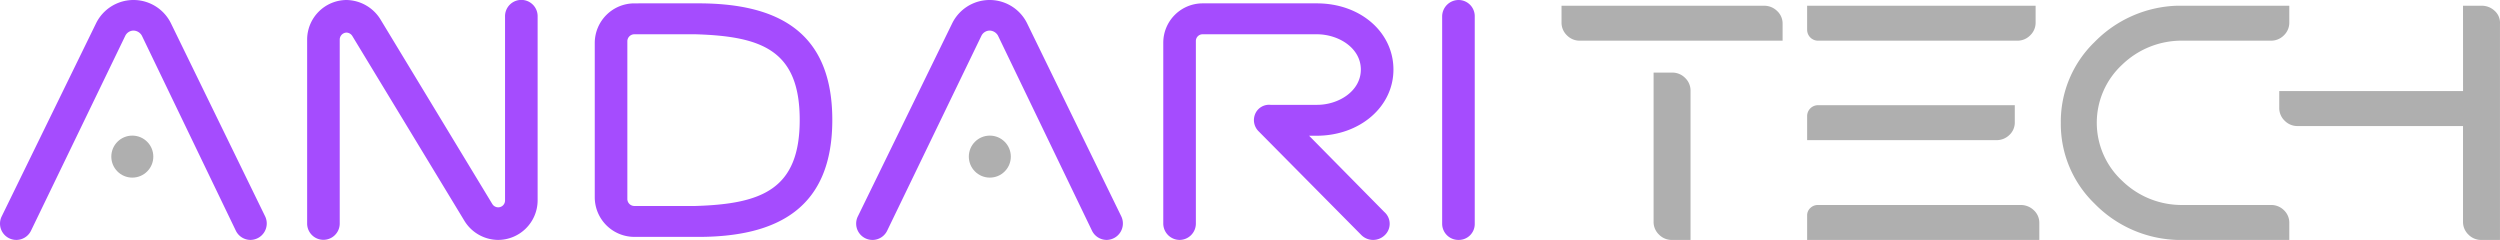 <svg xmlns="http://www.w3.org/2000/svg" width="587.499" height="56.385" viewBox="0 0 587.499 56.385">
  <g id="andaritech_logo_text_small" transform="translate(4323.137 14944.098)">
    <path id="Path_228547" data-name="Path 228547" d="M6.935,34.3a4.19,4.19,0,0,1-3.079-1.263,4.1,4.1,0,0,1-1.263-3V26.088H50.205a4.3,4.3,0,0,1,3.04,1.224,4,4,0,0,1,1.3,3.04V34.3ZM24.227,76.86V41.8H28.57a4.191,4.191,0,0,1,3.079,1.263,4.1,4.1,0,0,1,1.263,3V81.124H28.57a4.19,4.19,0,0,1-3.079-1.263A4.1,4.1,0,0,1,24.227,76.86Zm90.647.316v3.948H60.312V75.36a2.3,2.3,0,0,1,.75-1.737,2.5,2.5,0,0,1,1.777-.711h47.613a4.4,4.4,0,0,1,3.119,1.224A4,4,0,0,1,114.874,77.176ZM109.11,53.487a3.971,3.971,0,0,1-1.263,2.961,4.26,4.26,0,0,1-3.079,1.224H60.312V51.987a2.562,2.562,0,0,1,2.527-2.527H109.11Zm-48.8-21.793V26.088h53.693v3.948a4.1,4.1,0,0,1-1.263,3,4.191,4.191,0,0,1-3.079,1.263H62.918a2.562,2.562,0,0,1-2.606-2.606Zm67.551,40.9a26,26,0,0,1-7.936-18.99,26,26,0,0,1,7.936-18.99,28.343,28.343,0,0,1,19.385-8.528h26.373v3.948a4.1,4.1,0,0,1-1.263,3,4.19,4.19,0,0,1-3.079,1.263H148.67a20.1,20.1,0,0,0-14.331,5.646,18.586,18.586,0,0,0,0,27.281,20.026,20.026,0,0,0,14.331,5.685h20.609a4.26,4.26,0,0,1,3.079,1.224,4.061,4.061,0,0,1,1.263,3.04v3.948H147.248A28.343,28.343,0,0,1,127.863,72.6Zm86.581-46.508h4.343a4.4,4.4,0,0,1,3.119,1.224,3.76,3.76,0,0,1,1.224,3.04V81.124h-4.343a4.19,4.19,0,0,1-3.079-1.263,4.1,4.1,0,0,1-1.263-3v-22.5H175.6a4.191,4.191,0,0,1-3.079-1.263,4.1,4.1,0,0,1-1.263-3V46.144h43.192Z" transform="translate(-3958.772 -14968.837)" fill="#afafaf"/>
    <path id="Path_224824" data-name="Path 224824" d="M69.415,77.7a3.866,3.866,0,0,0,3.4-5.527L50.7,26.847a9.806,9.806,0,0,0-17.608-.079l-22.188,45.4a3.831,3.831,0,0,0,6.87,3.4L39.963,29.69a2.2,2.2,0,0,1,1.9-1.184,2.326,2.326,0,0,1,1.974,1.184L65.941,75.566A3.849,3.849,0,0,0,69.415,77.7Zm58.115,0a9.318,9.318,0,0,0,9.317-9.238V25.189a3.83,3.83,0,1,0-7.659,0V68.46a1.6,1.6,0,0,1-1.658,1.579,1.628,1.628,0,0,1-1.342-.79L99.973,25.979a9.559,9.559,0,0,0-8.054-4.659,9.318,9.318,0,0,0-9.238,9.317V73.908a3.83,3.83,0,0,0,7.659,0V30.637a1.653,1.653,0,0,1,1.579-1.658,1.682,1.682,0,0,1,1.421.869L119.634,73.2A9.347,9.347,0,0,0,127.531,77.7Zm46.429-.711c19.74.158,32.137-7.106,32.137-27.478,0-20.451-12.4-27.557-32.137-27.4H159.589a9.318,9.318,0,0,0-9.317,9.238v36.4a9.318,9.318,0,0,0,9.317,9.238Zm0-47.613c15.634.474,24.478,3.79,24.478,20.135,0,16.266-8.844,19.74-24.478,20.214H159.589a1.653,1.653,0,0,1-1.658-1.579V30.953a1.653,1.653,0,0,1,1.658-1.579ZM270.608,77.7a3.866,3.866,0,0,0,3.4-5.527L251.894,26.847a9.806,9.806,0,0,0-17.608-.079L212.1,72.171a3.831,3.831,0,1,0,6.87,3.4L241.155,29.69a2.2,2.2,0,0,1,1.9-1.184,2.326,2.326,0,0,1,1.974,1.184l22.109,45.876A3.849,3.849,0,0,0,270.608,77.7Zm17.134,0a3.843,3.843,0,0,0,3.79-3.79V30.953a1.584,1.584,0,0,1,1.579-1.579h26.847c5.132,0,10.344,3.237,10.344,8.291s-5.211,8.291-10.265,8.291H309.061a3.543,3.543,0,0,0-3.553,2.053,3.7,3.7,0,0,0,.79,4.185l24.162,24.4a3.913,3.913,0,0,0,5.369.079,3.684,3.684,0,0,0,0-5.527L318.142,53.22h1.737c10.186,0,18.082-6.791,18.082-15.555s-7.738-15.555-18-15.555H293.111a9.25,9.25,0,0,0-9.238,9.238v42.56A3.86,3.86,0,0,0,287.742,77.7Zm65.537,0a3.742,3.742,0,0,0,3.79-3.79V25.189a3.809,3.809,0,0,0-3.79-3.869,3.875,3.875,0,0,0-3.869,3.869V73.908A3.809,3.809,0,0,0,353.279,77.7Z" transform="translate(-4333.641 -14965.418)" fill="#a54cfe"/>
    <circle id="Ellipse_1090" data-name="Ellipse 1090" cx="4.935" cy="4.935" r="4.935" transform="translate(-4296.979 -14912.229)" fill="#afafaf"/>
    <circle id="Ellipse_1089" data-name="Ellipse 1089" cx="4.935" cy="4.935" r="4.935" transform="translate(-4095.464 -14912.229)" fill="#afafaf"/>
  </g>
</svg>
